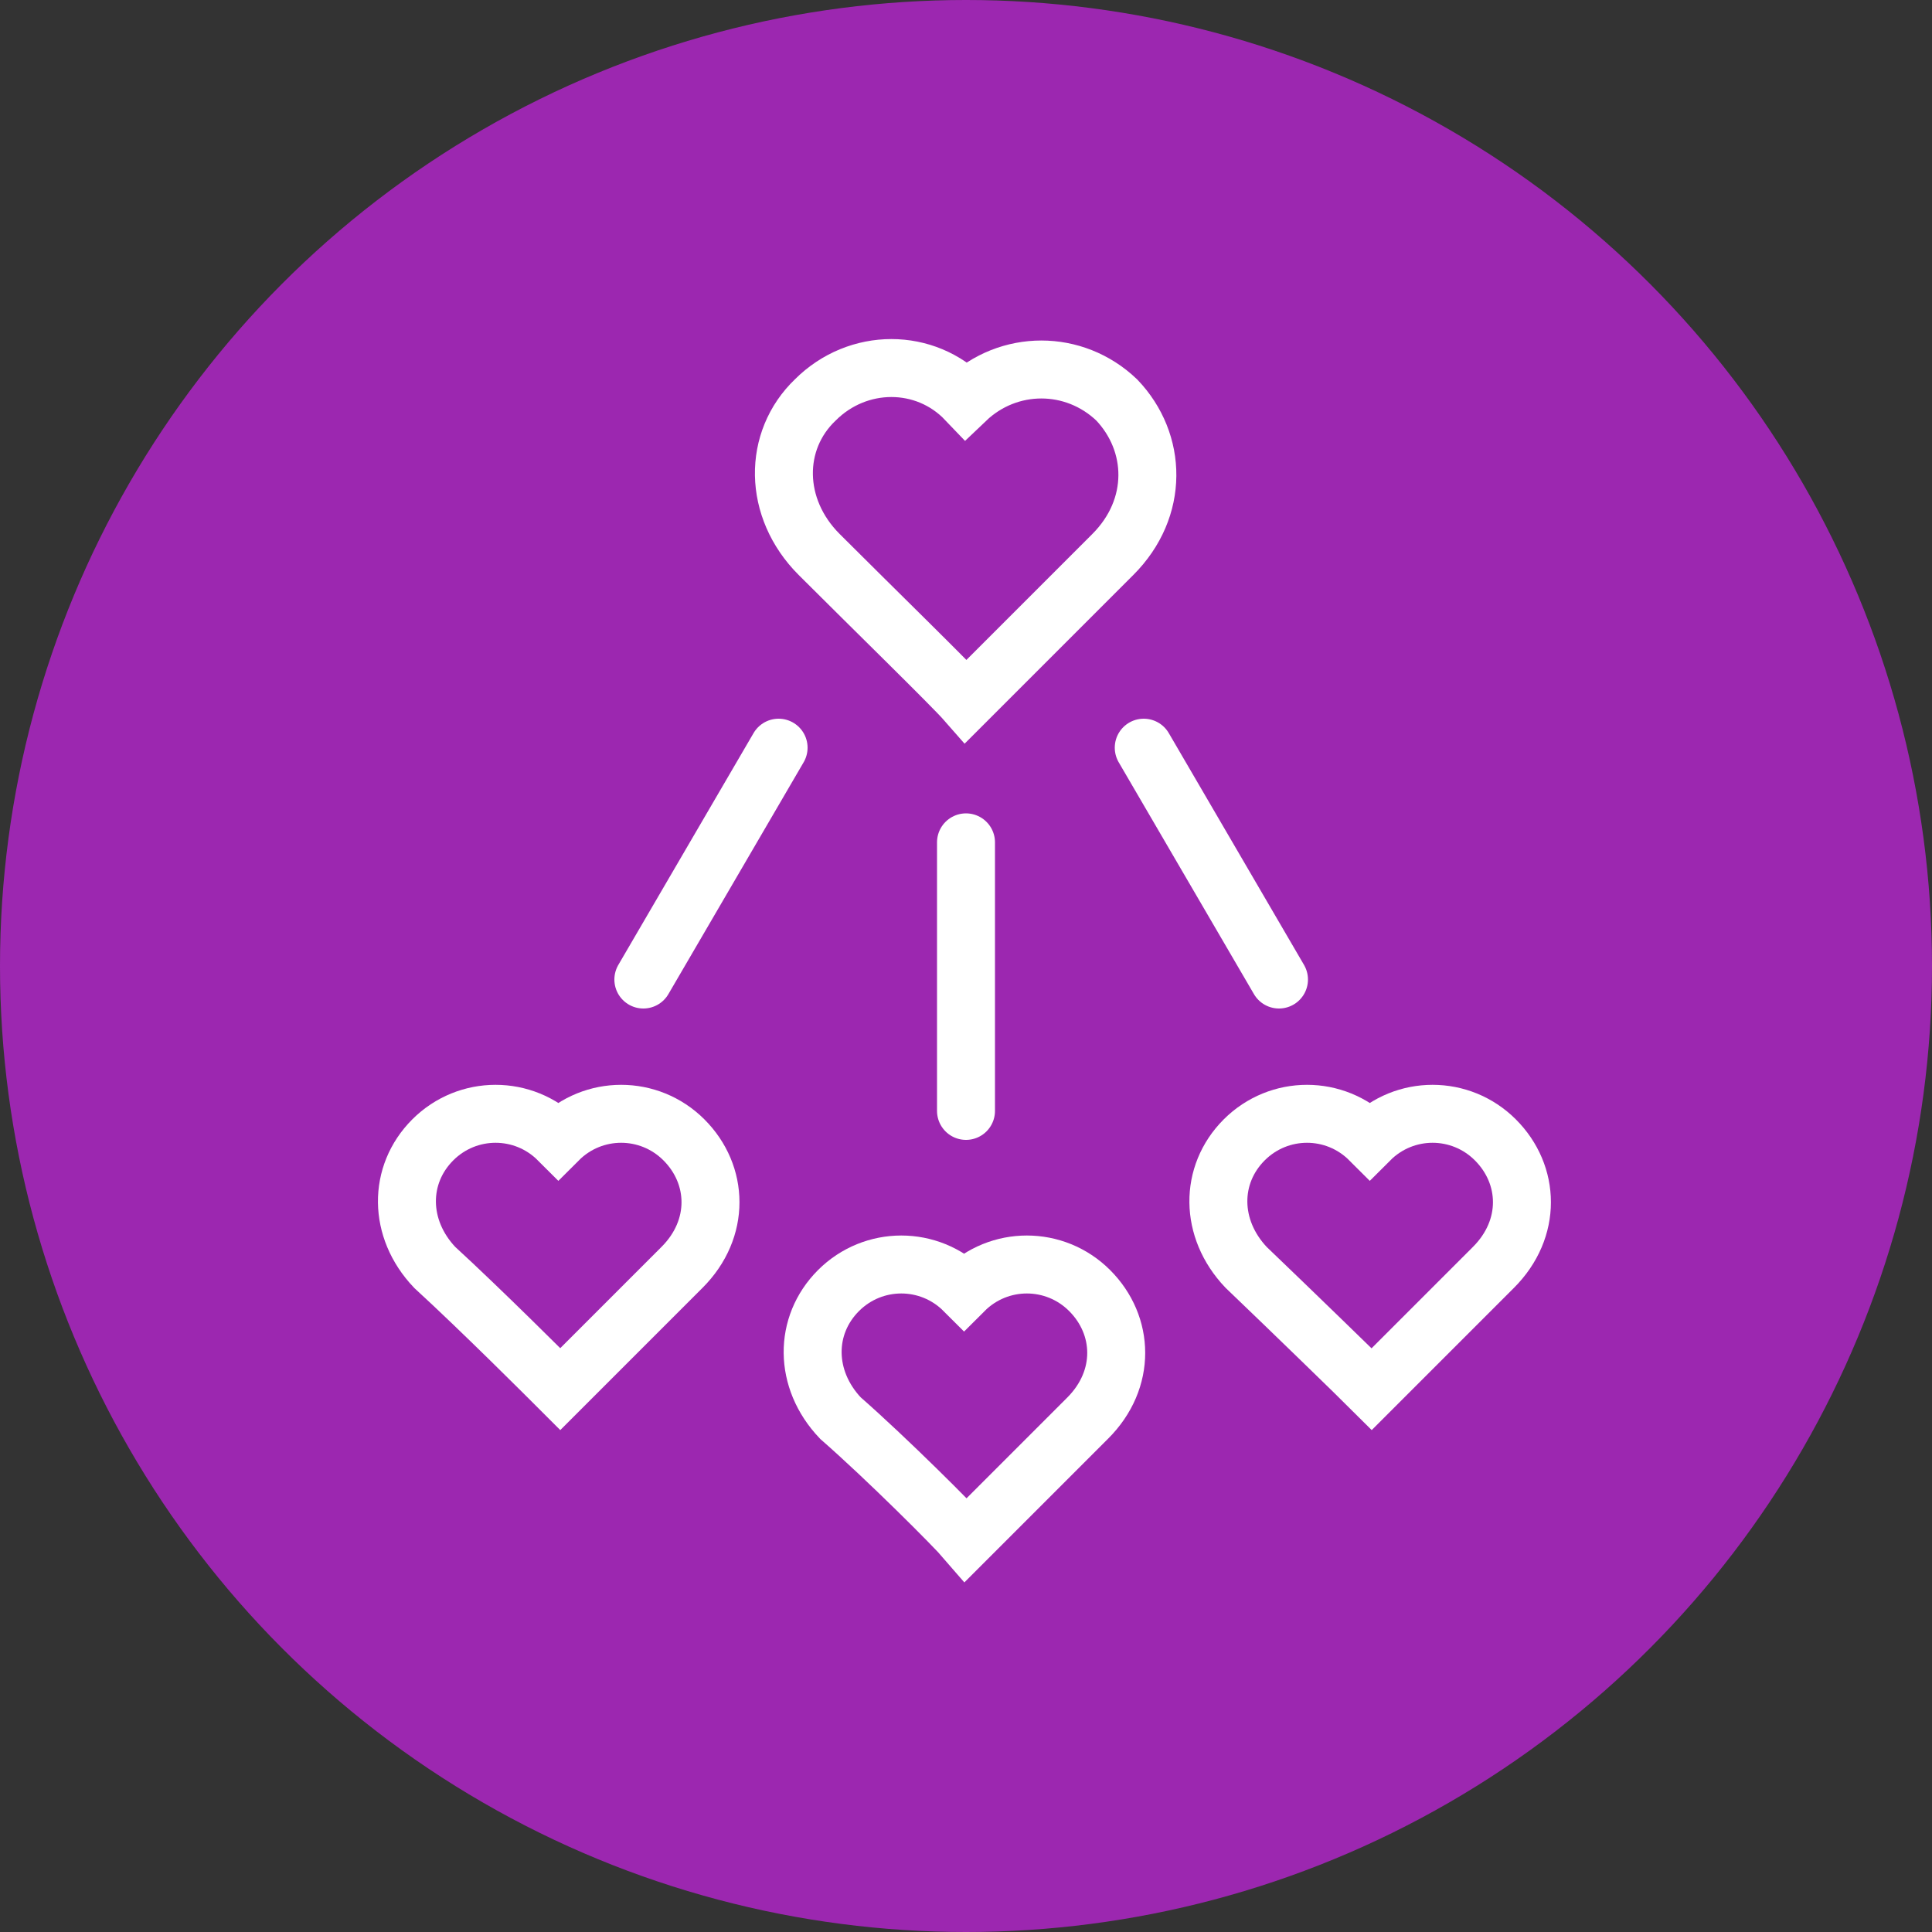 <?xml version="1.0" encoding="utf-8"?>
<!-- Generator: Adobe Illustrator 21.1.0, SVG Export Plug-In . SVG Version: 6.00 Build 0)  -->
<svg version="1.1" xmlns="http://www.w3.org/2000/svg" xmlns:xlink="http://www.w3.org/1999/xlink" x="0px" y="0px"
	 viewBox="0 0 100 100" style="enable-background:new 0 0 100 100;" xml:space="preserve">
<rect x="0" y="0" width="100" height="100" fill="#333333" stroke="none"/>
<style type="text/css">
	.st0{fill:#00B3E3;}
	.st1{fill:#6D6E71;}
	.st2{fill:none;stroke:#FFFFFF;stroke-width:3;stroke-miterlimit:10;}
	.st3{fill:#808285;}
	.st4{fill:#BCBEC0;}
	.st5{fill:#F14950;}
	.st6{fill:#E6E7E8;}
	.st7{fill:#ED1C24;}
	.st8{fill:#FFFFFF;}
	.st9{fill:#5981A1;}
	.st10{fill:#76ACD7;}
	.st11{fill:#9C27B0;}
	.st12{fill:#414042;}
	.st13{fill:#F1F2F2;}
	.st14{fill:#00B3E3;stroke:#FFFFFF;stroke-width:3;stroke-miterlimit:10;}
	.st15{fill:#3B566C;}
	.st16{fill:#4991C9;}
	.st17{fill:none;stroke:#FFFFFF;stroke-width:3;stroke-linecap:round;stroke-miterlimit:10;}
	.st18{fill:#65BE55;}
	.st19{fill:#00931F;}
	.st20{fill:#ED4C4C;}
	.st21{fill:#EA2F3D;}
	.st22{fill:#3FAE2A;}
	.st23{fill:#00661A;stroke:#00661A;stroke-width:3;stroke-miterlimit:10;}
	.st24{fill:#00931F;stroke:#00931F;stroke-width:3;stroke-miterlimit:10;}
	.st25{fill:#00931F;stroke:#4AAF25;stroke-width:3;stroke-miterlimit:10;}
	.st26{fill:#4AAF25;}
	.st27{fill:none;stroke:#FFFFFF;stroke-width:3.5;stroke-miterlimit:10;}
</style>
<g id="Explore_Colleges">
</g>
<g id="Make_Connections">
</g>
<g id="Get_Answers">
</g>
<g id="Give_it_Forward">
	<circle class="st11" cx="50" cy="50" r="50"/>
</g>
<g id="Promote_your_club">
</g>
<g id="Earn_by_Engaging">
	<g>
		<path class="st2" d="M50,36.3c0.7-0.7,5-5,7.6-7.6c2.4-2.4,2.3-5.8,0.2-8c-2.2-2.1-5.6-2.1-7.8,0c-2.1-2.2-5.6-2.2-7.8,0
			c-2.2,2.1-2.2,5.6,0.2,8C45,31.3,49.3,35.5,50,36.3z"/>
		<path class="st2" d="M50,79.7c0.6-0.6,4.1-4.1,6.3-6.3c2-2,1.9-4.8,0.1-6.6c-1.8-1.8-4.7-1.8-6.5,0c-1.8-1.8-4.7-1.8-6.5,0
			c-1.8,1.8-1.8,4.6,0.1,6.6C45.9,75.5,49.4,79,50,79.7z"/>
		<path class="st2" d="M29,71.9c0.6-0.6,4.1-4.1,6.3-6.3c2-2,1.9-4.8,0.1-6.6c-1.8-1.8-4.7-1.8-6.5,0c-1.8-1.8-4.7-1.8-6.5,0
			c-1.8,1.8-1.8,4.6,0.1,6.6C24.9,67.8,28.4,71.3,29,71.9z"/>
		<path class="st2" d="M71,71.9c0.6-0.6,4.1-4.1,6.3-6.3c2-2,1.9-4.8,0.1-6.6c-1.8-1.8-4.7-1.8-6.5,0c-1.8-1.8-4.7-1.8-6.5,0
			c-1.8,1.8-1.8,4.6,0.1,6.6C66.8,67.8,70.4,71.3,71,71.9z"/>
		<line class="st17" x1="50" y1="43.6" x2="50" y2="57.5"/>
		<line class="st17" x1="59.2" y1="38.7" x2="66.2" y2="50.7"/>
		<line class="st17" x1="40.3" y1="38.7" x2="33.3" y2="50.7"/>
	</g>
</g>
</svg>

